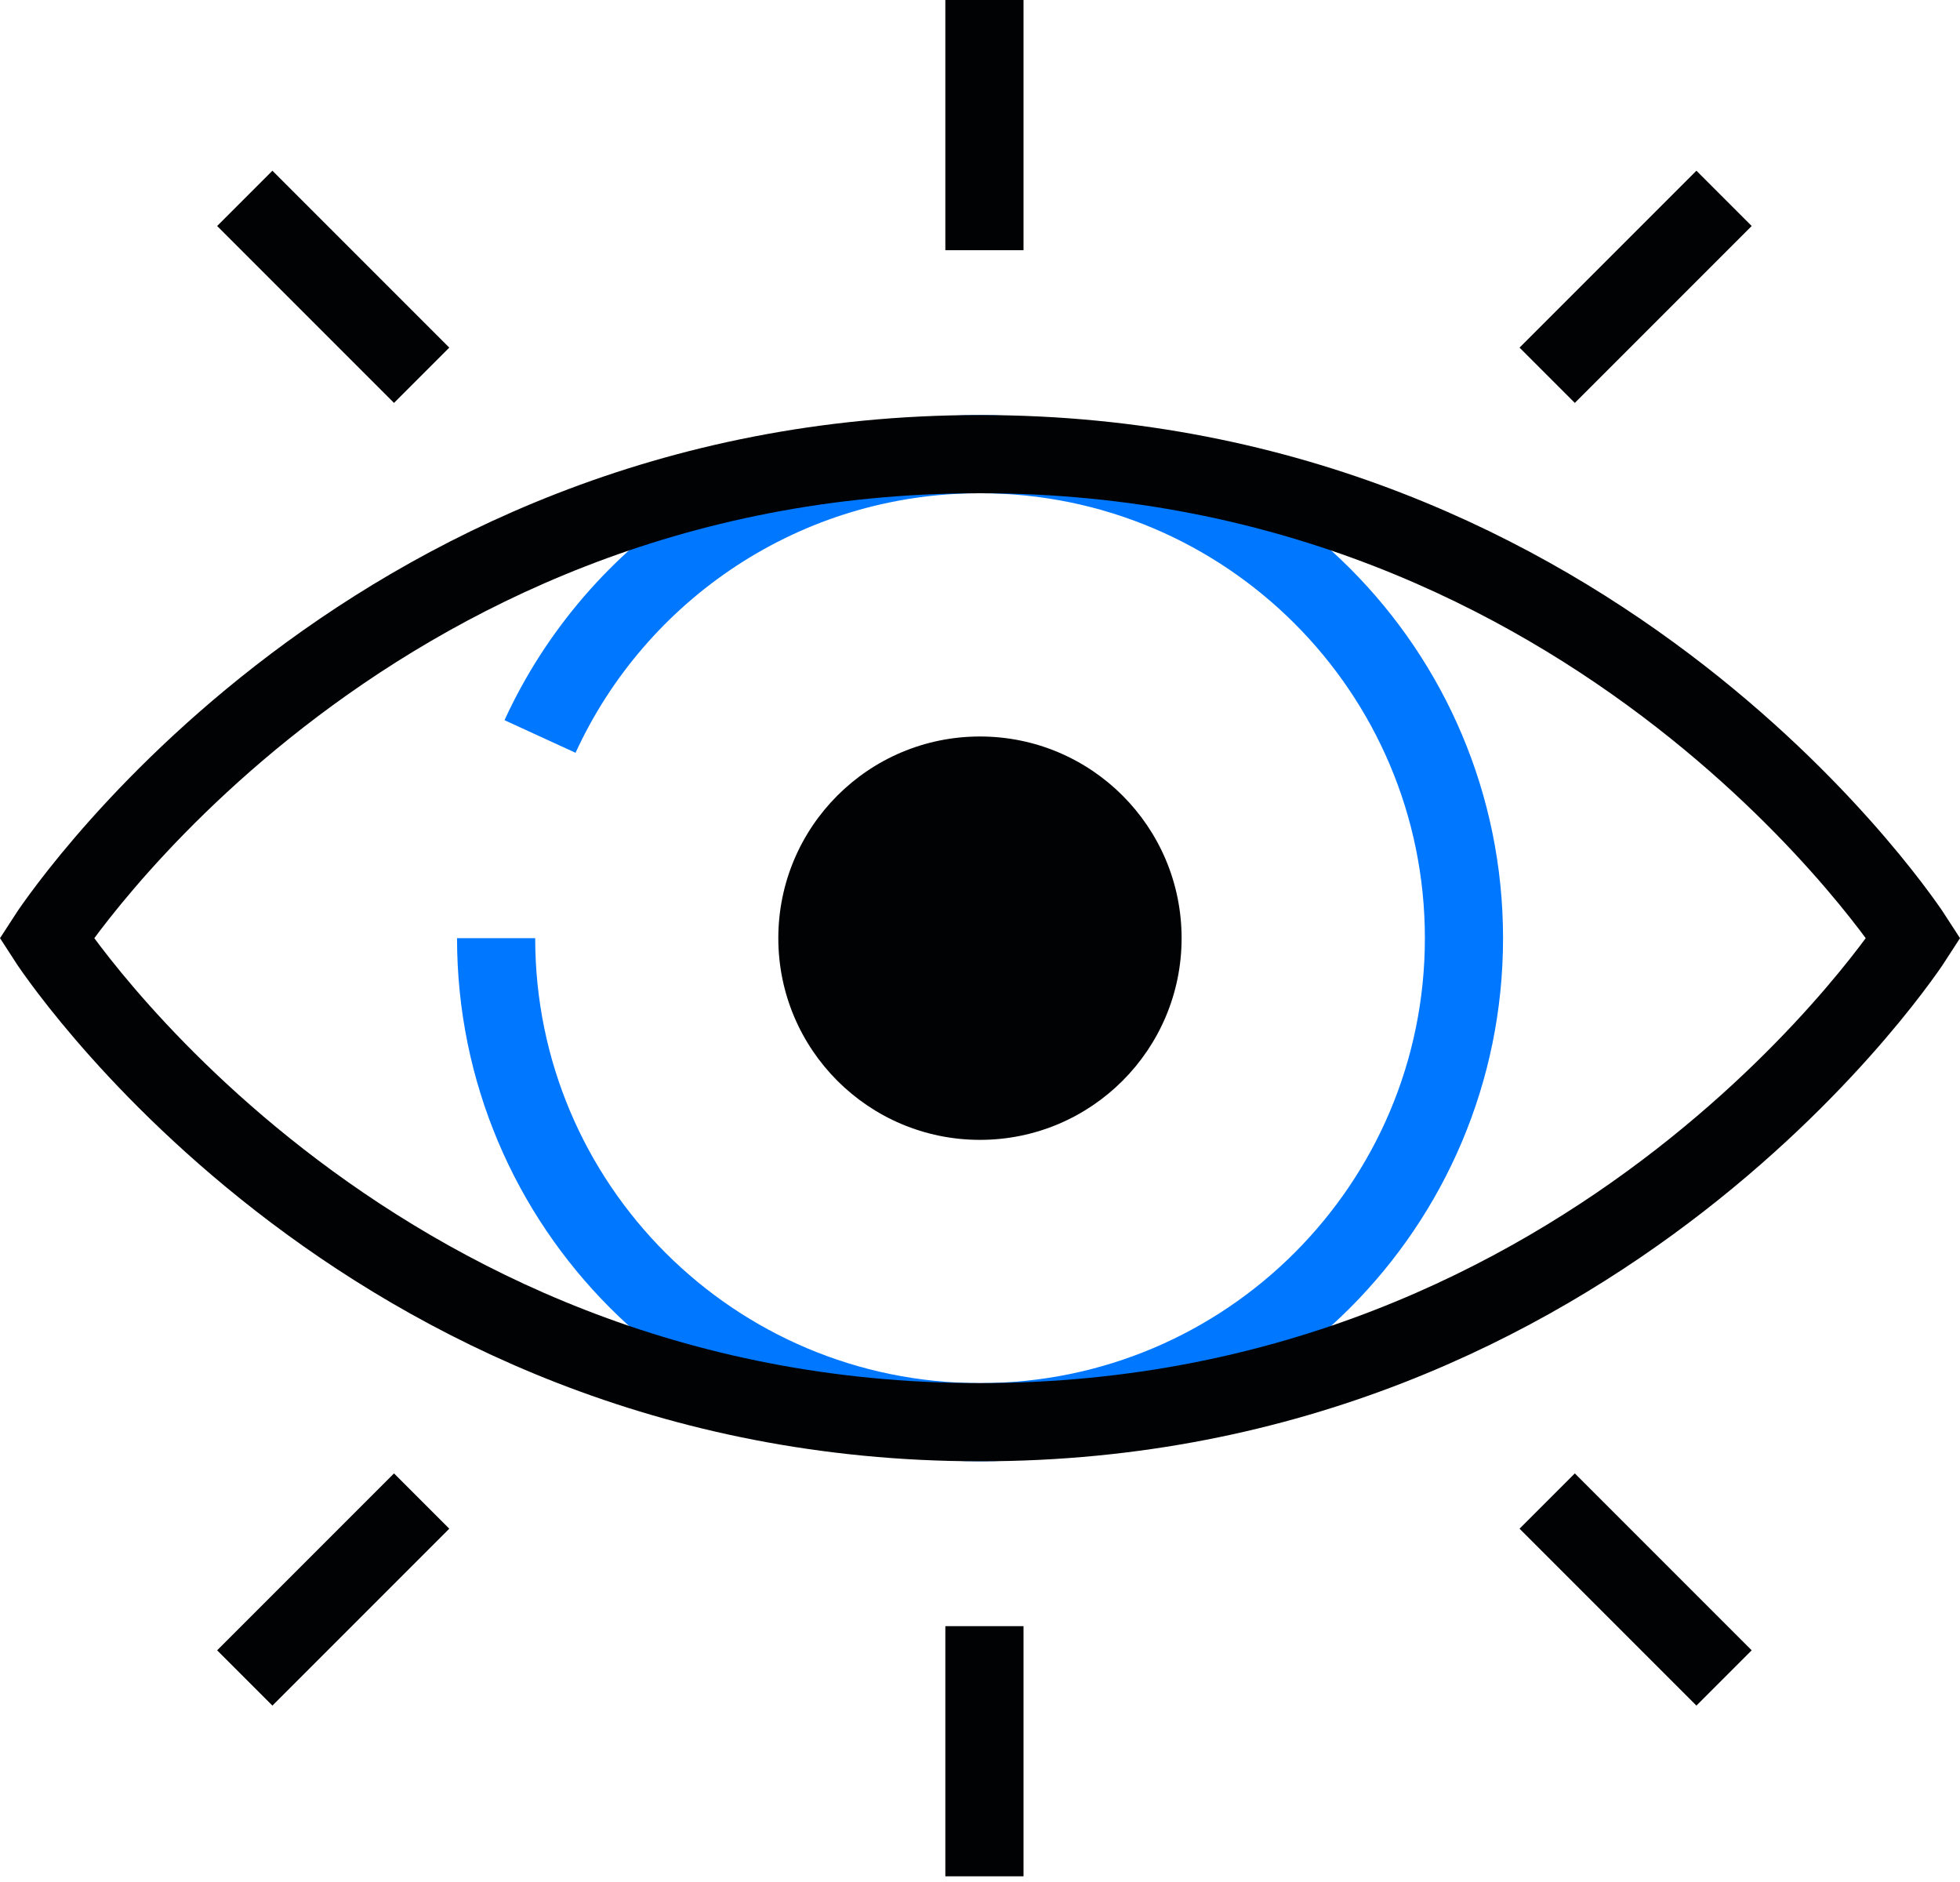 <svg width="50" height="48" viewBox="0 0 50 48" fill="none" xmlns="http://www.w3.org/2000/svg">
<g id="Newest_Icons" clip-path="url(#clip0_981_7679)">
<g id="Group">
<path id="Vector" d="M24.999 29.072C27.84 29.072 30.143 26.769 30.143 23.928C30.143 21.087 27.84 18.784 24.999 18.784C22.158 18.784 19.855 21.087 19.855 23.928C19.855 26.769 22.158 29.072 24.999 29.072Z" fill="#010203"/>
<path id="Vector_2" d="M13.776 18.784C15.726 14.534 20.019 11.583 25.001 11.583C31.819 11.583 37.346 17.11 37.346 23.928C37.346 30.746 31.819 36.273 25.001 36.273C18.183 36.273 12.656 30.746 12.656 23.928" stroke="#0077FF" stroke-width="1.994" stroke-linejoin="bevel"/>
<path id="Vector_3" d="M48.815 23.928C48.815 23.928 40.877 36.273 25 36.273C9.124 36.273 1.186 23.928 1.186 23.928C1.186 23.928 9.124 11.583 25 11.583C40.877 11.583 48.815 23.928 48.815 23.928Z" stroke="#010203" stroke-width="1.994" stroke-miterlimit="10"/>
</g>
<path id="Vector_4" d="M25.113 6.381V0" stroke="#010203" stroke-width="1.994" stroke-linejoin="bevel"/>
<path id="Vector_5" d="M25.113 47.855V41.475" stroke="#010203" stroke-width="1.994" stroke-linejoin="bevel"/>
<path id="Vector_6" d="M10.756 9.571L6.244 5.059" stroke="#010203" stroke-width="1.994" stroke-linejoin="bevel"/>
<path id="Vector_7" d="M43.981 42.796L39.469 38.284" stroke="#010203" stroke-width="1.994" stroke-linejoin="bevel"/>
<path id="Vector_8" d="M39.469 9.571L43.981 5.059" stroke="#010203" stroke-width="1.994" stroke-linejoin="bevel"/>
<path id="Vector_9" d="M6.244 42.796L10.756 38.284" stroke="#010203" stroke-width="1.994" stroke-linejoin="bevel"/>
</g>
<defs>
<clipPath id="clip0_981_7679">
<rect width="50" height="47.855" fill="white"/>
</clipPath>
</defs>
</svg>
